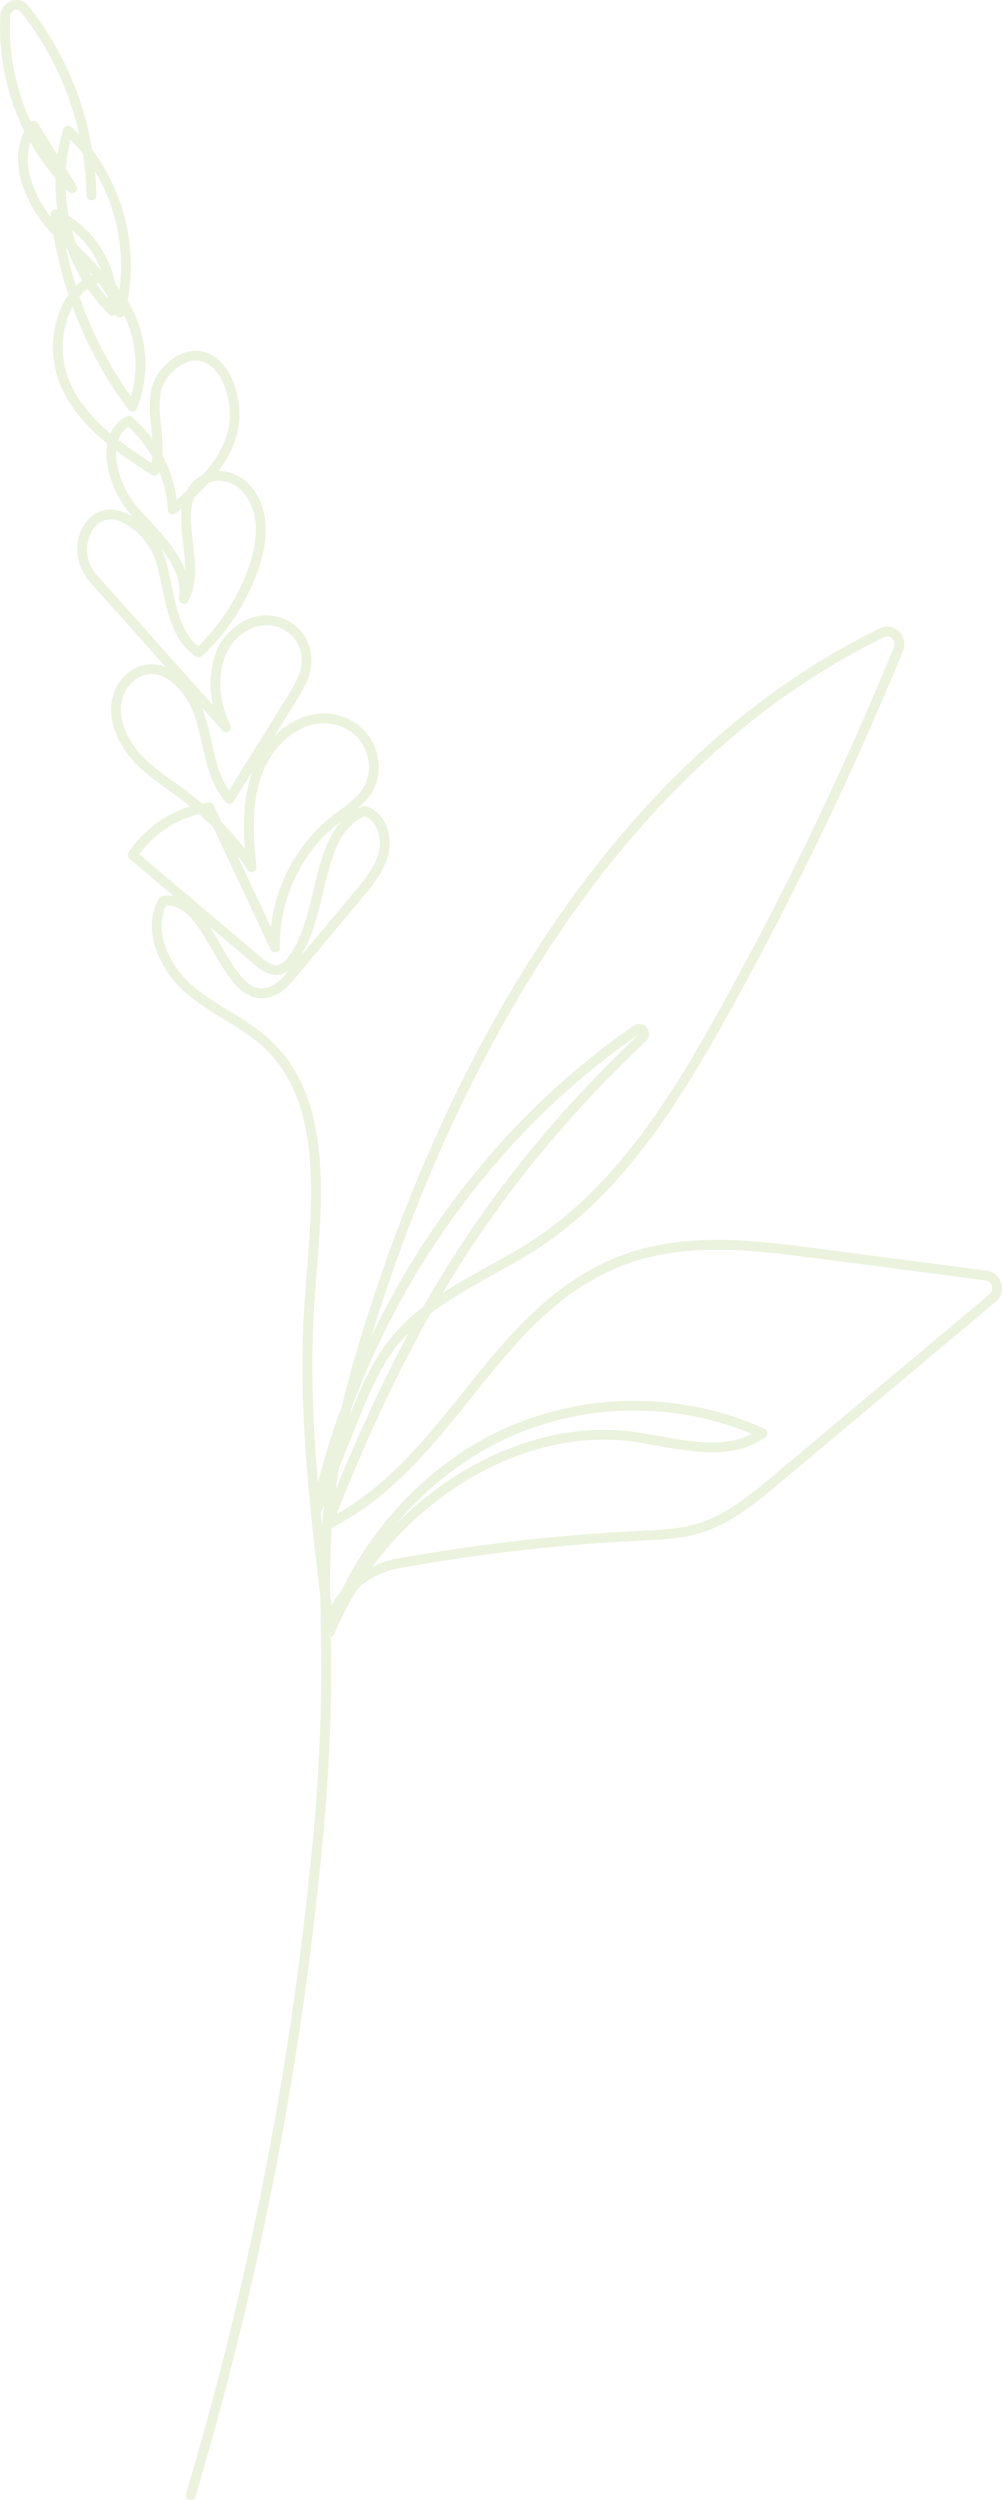 <svg xmlns="http://www.w3.org/2000/svg" width="297.613" height="742.532" viewBox="0 0 297.613 742.532">
  <g id="Group_4920" data-name="Group 4920" transform="translate(-3703.317 -6813.707)" opacity="0.2">
    <g id="Group_4919" data-name="Group 4919">
      <path id="Path_22486" data-name="Path 22486" d="M3759.951,7556.239a1.519,1.519,0,0,1-.419-.06,1.469,1.469,0,0,1-.985-1.827,1007.521,1007.521,0,0,0,36.889-186.251,560.135,560.135,0,0,0,3.3-56.715c0-4.528-.075-9.055-.15-13.585-.056-3.379-.114-6.8-.138-10.232-3.592-28.9-6.7-58.551-4.61-88.025.176-2.489.375-5.017.577-7.571,1.881-23.845,4.013-50.871-12.212-66.646-3.667-3.566-7.938-6.183-12.459-8.952a84.89,84.89,0,0,1-11.171-7.694c-7.87-6.753-13.368-18.92-8.057-28.169a1.467,1.467,0,0,1,1.083-.724,10.4,10.4,0,0,1,3.286.077l-13.1-11.1a1.466,1.466,0,0,1-.272-1.932,34.2,34.2,0,0,1,18.247-13.642q-1.2-.981-2.442-1.921c-1.252-.948-2.54-1.87-3.828-2.795-7.148-5.124-14.538-10.425-16.8-20.463-1.484-6.569,1.417-13.261,6.9-15.914a10.737,10.737,0,0,1,8.965-.259l-22.582-25.323c-4.177-4.684-4.92-11.746-1.766-16.79,2.184-3.492,5.473-5.127,9.255-4.579a13.955,13.955,0,0,1,5.259,2.014c-.179-.2-.355-.4-.531-.593-4.468-5.048-8.319-13.9-7.03-21.063,0-.012,0-.023.007-.035-5.571-4.559-10.671-10.031-13.76-16.976a29.8,29.8,0,0,1,.2-23.769,22.508,22.508,0,0,1,2.017-3.49,122.386,122.386,0,0,1-4.428-17.67q-.72-.765-1.418-1.544c-7.406-8.293-11.838-20.542-7.237-29.378a69.6,69.6,0,0,1-7.133-34.214,4.933,4.933,0,0,1,3.378-4.5,4.487,4.487,0,0,1,4.957,1.509,93.253,93.253,0,0,1,18.95,42.71,57.619,57.619,0,0,1,10.536,44.892,36.129,36.129,0,0,1,2.771,32.033,1.467,1.467,0,0,1-2.526.321,118.882,118.882,0,0,1-16.611-30.609c-.222.4-.421.8-.6,1.182a26.751,26.751,0,0,0-.179,21.335c2.689,6.043,7.1,10.958,12.02,15.126a10.635,10.635,0,0,1,4.756-5.058,1.468,1.468,0,0,1,1.629.167,36.435,36.435,0,0,1,6.055,6.488c-.083-1.133-.2-2.27-.309-3.4-.583-5.842-1.186-11.884,2.5-16.563,3.75-4.755,8.223-6.875,12.6-5.98,4.712.967,8.429,5.3,10.2,11.878,2.512,9.341-.318,17.012-5.294,23.6.372,0,.736.01,1.106.043a13.152,13.152,0,0,1,9.356,5.672c4.422,6.176,4.708,14.83.826,25.023a65.227,65.227,0,0,1-16.187,24.267,1.465,1.465,0,0,1-1.8.159c-6.693-4.364-8.446-12.647-10.14-20.658-.5-2.375-1.022-4.832-1.661-7.089-1.778-6.282-7.594-12.205-12.7-12.933-2.635-.362-4.777.712-6.355,3.232a11.355,11.355,0,0,0,1.468,13.284l34.414,38.589a27.6,27.6,0,0,1,.522-14.61,17.929,17.929,0,0,1,9.318-10.714,13.865,13.865,0,0,1,10.995-.416,13.127,13.127,0,0,1,7.487,7.45c2.724,6.853-.99,12.825-3.7,17.186l-6.516,10.478c5.078-5.312,12.12-8.428,19.678-6.205a15.849,15.849,0,0,1,11.2,18.16c-.852,4.134-3.208,6.976-5.984,9.38q.672-.344,1.4-.635a1.523,1.523,0,0,1,.9-.063c5.495,1.368,8.022,8.157,6.932,13.641-1.059,5.345-4.687,9.693-7.6,13.189l-19.75,23.671c-1.789,2.144-4.014,4.81-7.122,5.915-8.3,2.964-13.106-5.34-17.76-13.358-3.931-6.775-7.876-13.791-13.862-13.59-3.892,7.806,1,18,7.78,23.816a82.578,82.578,0,0,0,10.793,7.422c4.458,2.732,9.07,5.556,12.972,9.35,17.213,16.734,15.022,44.488,13.089,68.977-.2,2.548-.4,5.068-.576,7.548-1.277,18.058-.584,36.224.975,54.258q2.971-11.454,7.053-22.533c2.316-9.567,4.976-18.461,7.423-26.2,18.236-57.706,62.295-161.07,152.469-204.966a4.858,4.858,0,0,1,5.547.871,5.315,5.315,0,0,1,1.273,5.943,1025.905,1025.905,0,0,1-51.967,107.97c-13.578,24.423-30.175,51.888-55.362,68.705-4.646,3.1-9.63,5.868-14.448,8.545-6.519,3.62-12.823,7.122-18.425,11.388-10.786,18.989-19.667,38.673-28,59.64,15.667-8.877,26.8-22.786,37.6-36.264,12.714-15.882,25.862-32.3,46.335-40.282,19.3-7.517,40.579-4.731,59.358-2.265l49.921,6.543a5.037,5.037,0,0,1,4.189,3.674,5.266,5.266,0,0,1-1.655,5.59l-63.9,53.6c-6.83,5.729-14.572,12.221-23.7,15.022-5.539,1.7-11.34,1.978-16.948,2.247l-.935.044a556.1,556.1,0,0,0-72.6,8.358,25.286,25.286,0,0,0-11.439,5.9,92.987,92.987,0,0,0-6.871,13.4,1.405,1.405,0,0,1-.283.446l0,0v0l0,0h0a1.449,1.449,0,0,1-.334.266h0l-.006,0h0c0,.006,0,0-.007.006l-.006,0-.006,0s0,.005-.007,0h0a1.446,1.446,0,0,1-.405.148l-.007,0h0l-.008,0h-.011l0,0h0c.063,3.851.118,7.7.116,11.552a563.025,563.025,0,0,1-3.319,57.013,1010.659,1010.659,0,0,1-37,186.795A1.467,1.467,0,0,1,3759.951,7556.239Zm41.433-268.861q.19,1.529.384,3.058a23.157,23.157,0,0,1,2.827-4.038c10.182-21.213,27.565-38.792,48.2-48.268a94.462,94.462,0,0,1,77.632-.111,1.466,1.466,0,0,1,.235,2.534c-9.4,6.606-20.97,4.533-32.152,2.525-2.365-.423-4.713-.844-7.015-1.176-27.919-4.027-58.773,11.58-77.641,37.231a23.823,23.823,0,0,1,6.583-2.379,558.743,558.743,0,0,1,72.986-8.4l.938-.046c5.428-.261,11.04-.527,16.229-2.119,8.561-2.629,16.06-8.917,22.676-14.466l63.9-53.6a2.38,2.38,0,0,0,.724-2.523,2.148,2.148,0,0,0-1.755-1.586l-49.921-6.544c-18.428-2.417-39.315-5.157-57.912,2.088-19.74,7.691-32.064,23.086-45.112,39.382-11.609,14.5-23.607,29.486-41.3,38.526C3801.425,7274.059,3801.341,7280.748,3801.384,7287.378Zm-2.792-24.326q.193,1.907.4,3.814c.01-.146.021-.289.031-.435l0-.026q.213-2.86.523-5.71Zm93.145-30.394a90.6,90.6,0,0,0-37.718,8.135,95.506,95.506,0,0,0-32.794,25.268c19.445-19.566,46.149-30.58,70.688-27.063,2.336.338,4.717.764,7.115,1.194,9.642,1.735,19.571,3.514,27.615-.627A90.821,90.821,0,0,0,3891.737,7232.658Zm-87.687,16.9q-.55,3.269-1,6.586a479.213,479.213,0,0,1,21.74-46.716,49.49,49.49,0,0,0-3.866,4.438c-5.131,6.672-8.414,14.782-11.589,22.622Zm3.556-17.242c-.124.513-.247,1.031-.369,1.549,3.063-7.542,6.328-15.24,11.364-21.786a57.182,57.182,0,0,1,10.412-10.268c15.868-27.848,35.834-54.224,64.128-80.97C3854.384,7147.6,3824.238,7187.219,3807.606,7232.32Zm159.238-229.588a1.979,1.979,0,0,0-.875.214c-89.188,43.414-132.861,145.953-150.957,203.21q-.666,2.114-1.353,4.338c17.721-36.988,44.675-69.209,77.9-92.212a2.807,2.807,0,0,1,3.846.564,3.021,3.021,0,0,1-.251,4.129c-26.156,24.727-45.142,49.148-60.354,74.734,4.383-2.864,8.976-5.416,13.5-7.93,4.768-2.649,9.7-5.386,14.244-8.421,24.643-16.454,41.016-43.569,54.429-67.692a1023,1023,0,0,0,51.817-107.658,2.382,2.382,0,0,0-.568-2.692A2.069,2.069,0,0,0,3966.844,7002.732Zm-201.263,86.187c1.22,1.862,2.378,3.857,3.525,5.836,5.129,8.834,8.636,14.054,14.242,12.07,2.269-.807,4.079-2.912,5.678-4.825a6.4,6.4,0,0,1-2.418,1.154c-3.343.73-6.336-1.79-7.943-3.15Zm-20.874-21.525,35.853,30.371c1.69,1.432,3.648,2.938,5.407,2.526a5.655,5.655,0,0,0,2.983-2.412c4.009-5.309,5.768-12.7,7.469-19.841,1.786-7.507,3.618-15.2,8.174-20.31-.5.374-.987.749-1.467,1.131-10.535,8.405-16.919,22.286-16.661,36.225a1.466,1.466,0,0,1-2.794.648l-16.982-36.21q-2.042-2.085-4.219-4.023A31.063,31.063,0,0,0,3744.707,7067.394Zm66.9-11.248c-7.781,3.439-9.993,12.737-12.334,22.571-1.574,6.612-3.2,13.424-6.611,18.927l16.291-19.523c2.842-3.408,6.062-7.271,6.978-11.881C3816.705,7062.325,3815.115,7057.372,3811.6,7056.146Zm-37.813,11.616,10.014,21.352a48.805,48.805,0,0,1,17.491-32.545c.847-.678,1.728-1.332,2.61-1.989,3.994-2.973,7.767-5.78,8.776-10.684a12.9,12.9,0,0,0-9.151-14.757c-9.928-2.91-18.94,5.261-22.378,14.445-3.278,8.758-2.663,18.81-1.628,27.49a1.466,1.466,0,0,1-2.676.986Q3775.382,7069.859,3773.792,7067.762Zm-4.657-9.932a88.967,88.967,0,0,1,6.921,8.064c-.6-7.566-.454-15.729,2.292-23.175l-5.627,9.05a1.468,1.468,0,0,1-2.341.2c-4.293-4.824-5.745-11.294-7.149-17.55-.519-2.318-1.056-4.713-1.729-6.954-1.753-5.849-5.7-11-9.825-12.811a7.813,7.813,0,0,0-6.81.087c-4.265,2.065-6.5,7.375-5.313,12.628,2.019,8.952,8.641,13.7,15.651,18.725,1.31.941,2.619,1.878,3.89,2.842q2.157,1.632,4.205,3.393c.666-.121,1.336-.223,2.009-.3a1.447,1.447,0,0,1,1.5.833Zm-5.767-33.863c.355.863.671,1.752.943,2.657.7,2.338,1.251,4.787,1.782,7.155,1.219,5.436,2.38,10.606,5.238,14.673l17.375-27.947c3.2-5.142,5.483-9.479,3.464-14.554a10.22,10.22,0,0,0-5.83-5.8,10.892,10.892,0,0,0-8.659.332,15.047,15.047,0,0,0-7.806,9.012c-1.989,5.857-1.266,13.351,1.888,19.558a1.466,1.466,0,0,1-2.4,1.64Zm-12.112-47.2a20.684,20.684,0,0,1,1.313,3.42c.666,2.351,1.2,4.857,1.708,7.28,1.549,7.324,3.018,14.264,7.938,18.136a62.39,62.39,0,0,0,14.584-22.339c2.451-6.438,4.358-15.528-.471-22.275a10.228,10.228,0,0,0-7.235-4.457,7.565,7.565,0,0,0-3.846.633c-1.32,1.448-2.724,2.841-4.173,4.189-1.611,3.557-1.048,8.378-.46,13.42.71,6.083,1.443,12.372-1.407,17.531a1.466,1.466,0,0,1-2.735-.909C3757.212,6986.016,3754.751,6981.254,3751.256,6976.768Zm-13.391-29.179c-.307,5.353,2.282,12.25,6.522,17.038.982,1.11,2.017,2.227,3.065,3.356,4.184,4.51,8.744,9.427,10.868,15.075a68.139,68.139,0,0,0-.618-7.943,48.54,48.54,0,0,1-.487-10.333q-.825.7-1.651,1.393a1.465,1.465,0,0,1-2.4-1.04,36.453,36.453,0,0,0-2.516-11.269c-.018.056-.037.11-.056.166a1.466,1.466,0,0,1-2.182.753C3745.055,6952.617,3741.417,6950.265,3737.865,6947.589Zm13.693,1.266a39.889,39.889,0,0,1,4.257,13.267q1.445-1.242,2.842-2.515a11.033,11.033,0,0,1,2.145-2.889,11.439,11.439,0,0,1,2.7-1.954c6.029-6.718,9.809-14.384,7.211-24.036-1.47-5.47-4.371-9.03-7.956-9.767-3.221-.653-6.681,1.084-9.71,4.924-2.958,3.749-2.438,8.951-1.89,14.456A54.03,54.03,0,0,1,3751.558,6948.855Zm-13.075-4.492c3.256,2.54,6.641,4.8,9.829,6.865a17.47,17.47,0,0,0,.252-1.751,34.706,34.706,0,0,0-7.161-9A7.778,7.778,0,0,0,3738.483,6944.363Zm-11.571-42.566a116.4,116.4,0,0,0,15.288,29.633,33.887,33.887,0,0,0-2.04-24.115,1.466,1.466,0,0,1-1.237.708,1.654,1.654,0,0,1-1.353-.859,1.5,1.5,0,0,1-.364.2,1.471,1.471,0,0,1-1.551-.325,50.031,50.031,0,0,1-6.289-7.553A14.634,14.634,0,0,0,3726.912,6901.8Zm5.028-3.795a46.366,46.366,0,0,0,3.272,4.277c-.017-.233-.036-.465-.058-.7a35.271,35.271,0,0,0-2.557-3.841C3732.372,6897.822,3732.153,6897.911,3731.94,6898Zm5.666.176q.628.7,1.218,1.434a55,55,0,0,0-7.279-35q.339,3.555.392,7.115a1.466,1.466,0,0,1-2.932.042,86.962,86.962,0,0,0-1.083-12.41,46.439,46.439,0,0,0-3.672-4.125,50,50,0,0,0-1.357,8.59l3.114,5.045a1.466,1.466,0,0,1-2.251,1.838c-.321-.3-.637-.6-.951-.913a55.714,55.714,0,0,0,.914,8A31.387,31.387,0,0,1,3737.606,6898.178Zm-14.7-10.834q1.2,5.725,2.954,11.275a17.013,17.013,0,0,1,1.918-1.607,55.115,55.115,0,0,1-4.434-9.234Q3723.126,6887.563,3722.907,6887.344Zm6.638,6.755c.26.473.53.941.8,1.4l.314-.143Q3730.116,6894.726,3729.545,6894.1Zm-3.514-7.79c2.509,2.48,5.053,5,7.334,7.713a28.406,28.406,0,0,0-8.673-11.981Q3725.277,6884.205,3726.031,6886.309Zm-13.723-30.326c-2.236,6.8.869,15.507,6.083,22.2-.027-.206-.053-.414-.077-.622a1.461,1.461,0,0,1,.575-1.35,1.479,1.479,0,0,1,1.458-.174l.01,0a57.118,57.118,0,0,1-.577-9.461A63.869,63.869,0,0,1,3712.308,6855.983Zm.992-6.37c.028,0,.057,0,.086,0a1.462,1.462,0,0,1,1.161.693l5.816,9.416a52.718,52.718,0,0,1,1.724-7.655,1.466,1.466,0,0,1,2.378-.666q1.221,1.091,2.365,2.268a89.835,89.835,0,0,0-17.366-36.387,1.569,1.569,0,0,0-1.772-.56,1.99,1.99,0,0,0-1.352,1.865,66.52,66.52,0,0,0,6.121,31.286A1.463,1.463,0,0,1,3713.3,6849.613Z" fill="#9dc561"/>
    </g>
  </g>
</svg>
